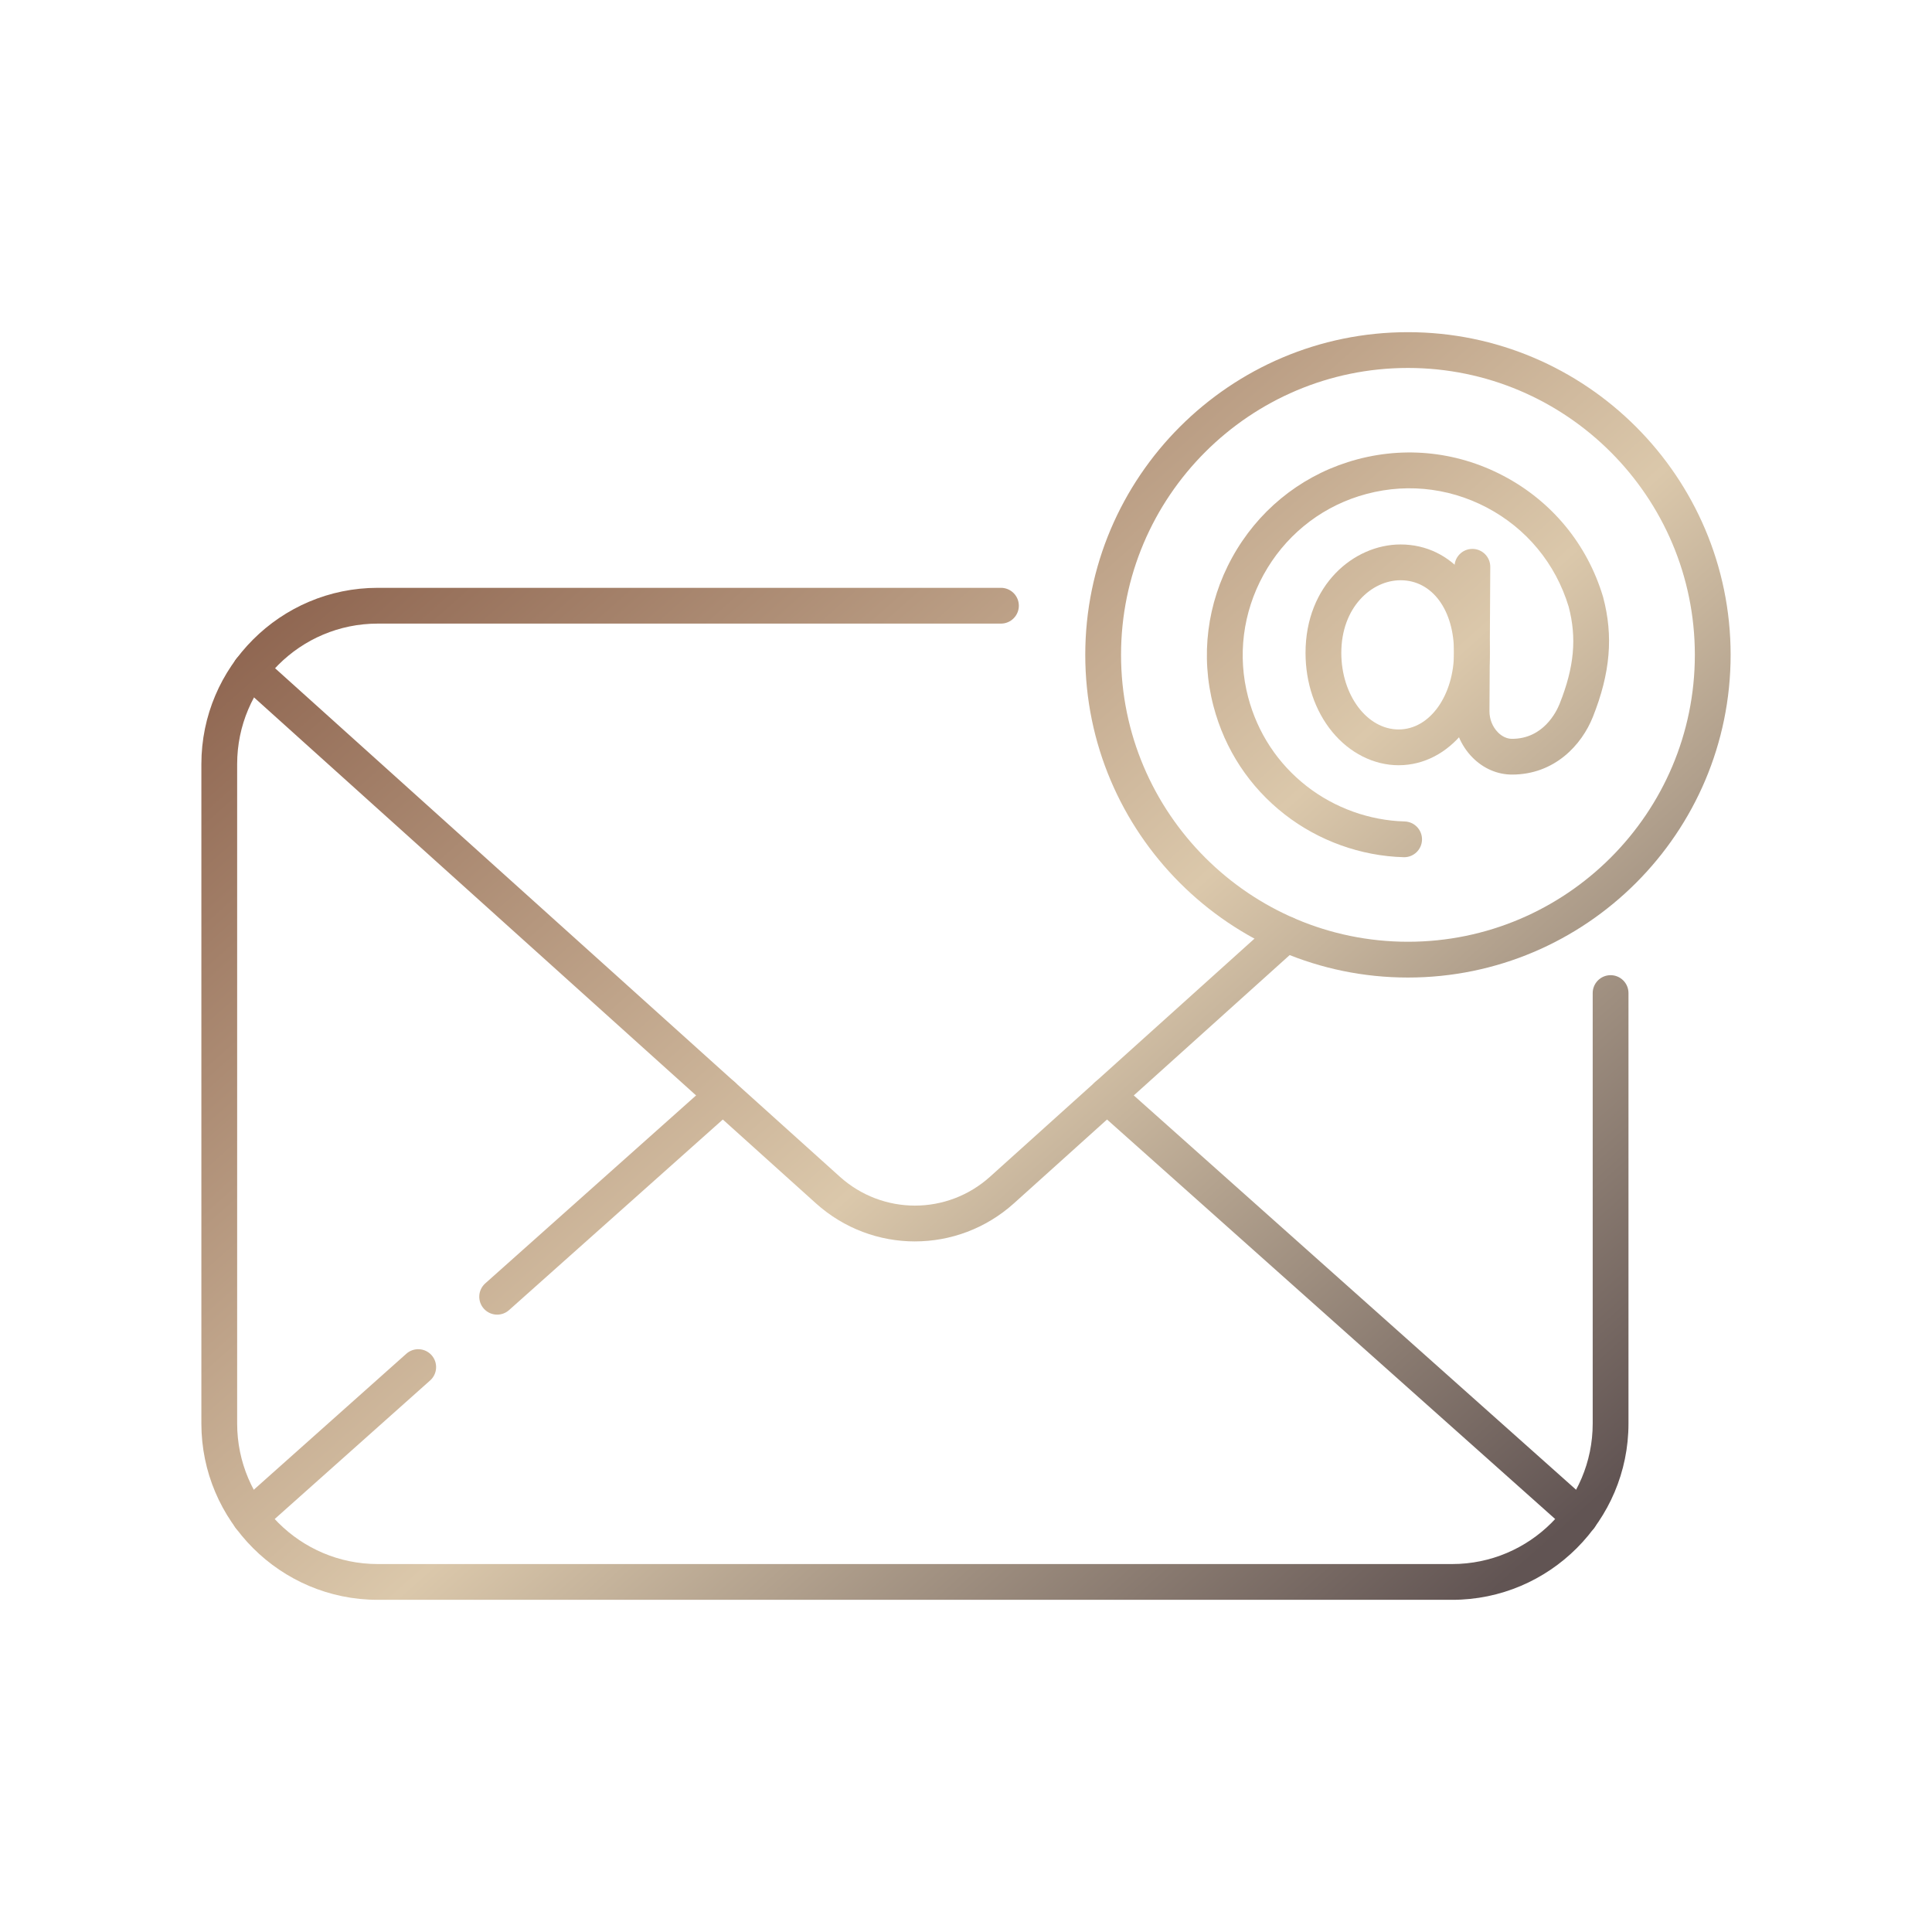 <svg xmlns="http://www.w3.org/2000/svg" xmlns:xlink="http://www.w3.org/1999/xlink" id="Capa_1" data-name="Capa 1" viewBox="0 0 1080 1080"><defs><style>      .cls-1 {        fill: url(#Degradado_sin_nombre_9);      }      .cls-1, .cls-2, .cls-3, .cls-4, .cls-5, .cls-6, .cls-7, .cls-8 {        stroke-width: 0px;      }      .cls-2 {        fill: url(#Degradado_sin_nombre_9-8);      }      .cls-3 {        fill: url(#Degradado_sin_nombre_9-7);      }      .cls-4 {        fill: url(#Degradado_sin_nombre_9-6);      }      .cls-5 {        fill: url(#Degradado_sin_nombre_9-4);      }      .cls-6 {        fill: url(#Degradado_sin_nombre_9-3);      }      .cls-7 {        fill: url(#Degradado_sin_nombre_9-2);      }      .cls-8 {        fill: url(#Degradado_sin_nombre_9-5);      }    </style><linearGradient id="Degradado_sin_nombre_9" data-name="Degradado sin nombre 9" x1="492.39" y1="39.94" x2="1065.75" y2="684.64" gradientUnits="userSpaceOnUse"><stop offset="0" stop-color="#8f6651"></stop><stop offset=".53" stop-color="#dbc8ab"></stop><stop offset="1" stop-color="#615453"></stop></linearGradient><linearGradient id="Degradado_sin_nombre_9-2" data-name="Degradado sin nombre 9" x1="495.37" y1="37.29" x2="1068.72" y2="681.99" xlink:href="#Degradado_sin_nombre_9"></linearGradient><linearGradient id="Degradado_sin_nombre_9-3" data-name="Degradado sin nombre 9" x1="294" y1="216.38" x2="867.36" y2="861.07" xlink:href="#Degradado_sin_nombre_9"></linearGradient><linearGradient id="Degradado_sin_nombre_9-4" data-name="Degradado sin nombre 9" x1="-58.76" y1="530.1" x2="514.6" y2="1174.8" xlink:href="#Degradado_sin_nombre_9"></linearGradient><linearGradient id="Degradado_sin_nombre_9-5" data-name="Degradado sin nombre 9" x1="95.66" y1="392.77" x2="669.02" y2="1037.46" xlink:href="#Degradado_sin_nombre_9"></linearGradient><linearGradient id="Degradado_sin_nombre_9-6" data-name="Degradado sin nombre 9" x1="254.4" y1="251.6" x2="827.75" y2="896.3" xlink:href="#Degradado_sin_nombre_9"></linearGradient><linearGradient id="Degradado_sin_nombre_9-7" data-name="Degradado sin nombre 9" x1="179.11" y1="318.55" x2="752.47" y2="963.25" xlink:href="#Degradado_sin_nombre_9"></linearGradient><linearGradient id="Degradado_sin_nombre_9-8" data-name="Degradado sin nombre 9" x1="494.97" y1="37.65" x2="1068.33" y2="682.34" xlink:href="#Degradado_sin_nombre_9"></linearGradient></defs><g id="g1873"><g id="g1879"><path class="cls-1" d="M781.85,427.77c-13.85,0-27.38-6.8-37.12-18.66-9.63-11.72-14.93-27.4-14.93-44.14,0-37.94,27.02-60.61,53.15-60.61,28.89,0,49.86,25.36,49.86,60.29s-22.38,63.12-50.95,63.12ZM782.95,324.36c-16.29,0-33.15,15.19-33.15,40.61,0,23.6,14.38,42.8,32.05,42.8s30.95-19.34,30.95-43.12-12.28-40.29-29.86-40.29Z"></path></g><g id="g1883"><path class="cls-7" d="M784.9,479.18c-.09,0-.19,0-.28,0-23.9-.66-47.5-9.15-66.45-23.91-19.68-15.33-33.45-36.25-39.82-60.5-7.36-28-3.66-57.52,10.44-83.12,14.09-25.6,37.04-44.53,64.63-53.32,29.12-9.27,60.03-6.54,87.05,7.69,27.02,14.23,46.76,38.17,55.58,67.4.03.1.06.21.09.31,5.82,21.8,4.06,42.47-5.71,67.02-6.2,15.59-21.33,32.24-45.21,32.24-8.12,0-15.94-3.36-22.01-9.47-6.78-6.81-10.64-16.32-10.59-26.08l.45-80.66c.03-5.5,4.5-9.94,10-9.94h.06c5.52.03,9.97,4.53,9.94,10.06l-.45,80.66c-.02,4.47,1.72,8.8,4.77,11.87,2.3,2.31,5.08,3.58,7.84,3.58,17.46,0,24.8-15.03,26.63-19.63,8.16-20.51,9.66-36.77,5.01-54.32-7.29-23.99-23.51-43.64-45.71-55.33-22.24-11.71-47.69-13.96-71.66-6.33-22.68,7.22-41.57,22.81-53.17,43.9-11.61,21.09-14.67,45.38-8.62,68.39,5.25,19.98,16.59,37.2,32.77,49.81,15.61,12.16,35.04,19.15,54.71,19.7,5.52.15,9.87,4.75,9.72,10.27-.15,5.43-4.6,9.72-9.99,9.72Z"></path></g><g id="g1887"><path class="cls-6" d="M883.2,858.1c-2.37,0-4.74-.84-6.65-2.54l-264.4-235.71c-4.12-3.68-4.49-10-.81-14.12,3.67-4.12,10-4.49,14.12-.81l264.4,235.71c4.12,3.68,4.49,10,.81,14.12-1.98,2.22-4.72,3.35-7.47,3.35Z"></path></g><g id="g1891"><path class="cls-5" d="M139.71,858.1c-2.75,0-5.49-1.13-7.47-3.35-3.67-4.12-3.31-10.44.81-14.12l94.09-83.88c4.12-3.67,10.45-3.31,14.12.81,3.67,4.12,3.31,10.44-.81,14.12l-94.09,83.88c-1.91,1.7-4.28,2.54-6.65,2.54Z"></path></g><g id="g1895"><path class="cls-8" d="M277.92,734.89c-2.75,0-5.49-1.13-7.47-3.35-3.67-4.12-3.31-10.44.81-14.12l126.19-112.5c4.12-3.67,10.45-3.31,14.12.81,3.67,4.12,3.31,10.44-.81,14.12l-126.19,112.5c-1.91,1.7-4.28,2.54-6.65,2.54Z"></path></g><g id="g1899"><path class="cls-4" d="M511.46,693.96c-19.8,0-39.6-7.11-55.39-21.32L133.22,381.95c-4.1-3.7-4.44-10.02-.74-14.12,3.7-4.1,10.02-4.44,14.12-.74l322.85,290.68c23.95,21.56,60.06,21.56,84.01,0l158.76-142.94c4.1-3.7,10.43-3.36,14.12.74,3.7,4.1,3.36,10.43-.74,14.12l-158.76,142.94c-15.79,14.21-35.59,21.32-55.39,21.32Z"></path></g><g id="g1903"><path class="cls-3" d="M811.79,894.31H211.12c-54.34,0-98.55-44.21-98.55-98.55v-368.61c0-54.34,44.21-98.55,98.55-98.55h348.42c5.52,0,10,4.48,10,10s-4.48,10-10,10H211.12c-43.31,0-78.55,35.24-78.55,78.55v368.61c0,43.31,35.24,78.55,78.55,78.55h600.66c43.31,0,78.55-35.24,78.55-78.55v-240.63c0-5.52,4.48-10,10-10s10,4.48,10,10v240.63c0,54.34-44.21,98.55-98.55,98.55Z"></path></g><g id="g1907"><path class="cls-2" d="M787.05,546.45c-99.46,0-180.38-80.92-180.38-180.38s80.92-180.38,180.38-180.38,180.38,80.92,180.38,180.38-80.92,180.38-180.38,180.38ZM787.05,205.69c-88.43,0-160.38,71.95-160.38,160.38s71.95,160.38,160.38,160.38,160.38-71.95,160.38-160.38-71.95-160.38-160.38-160.38Z"></path></g></g></svg>